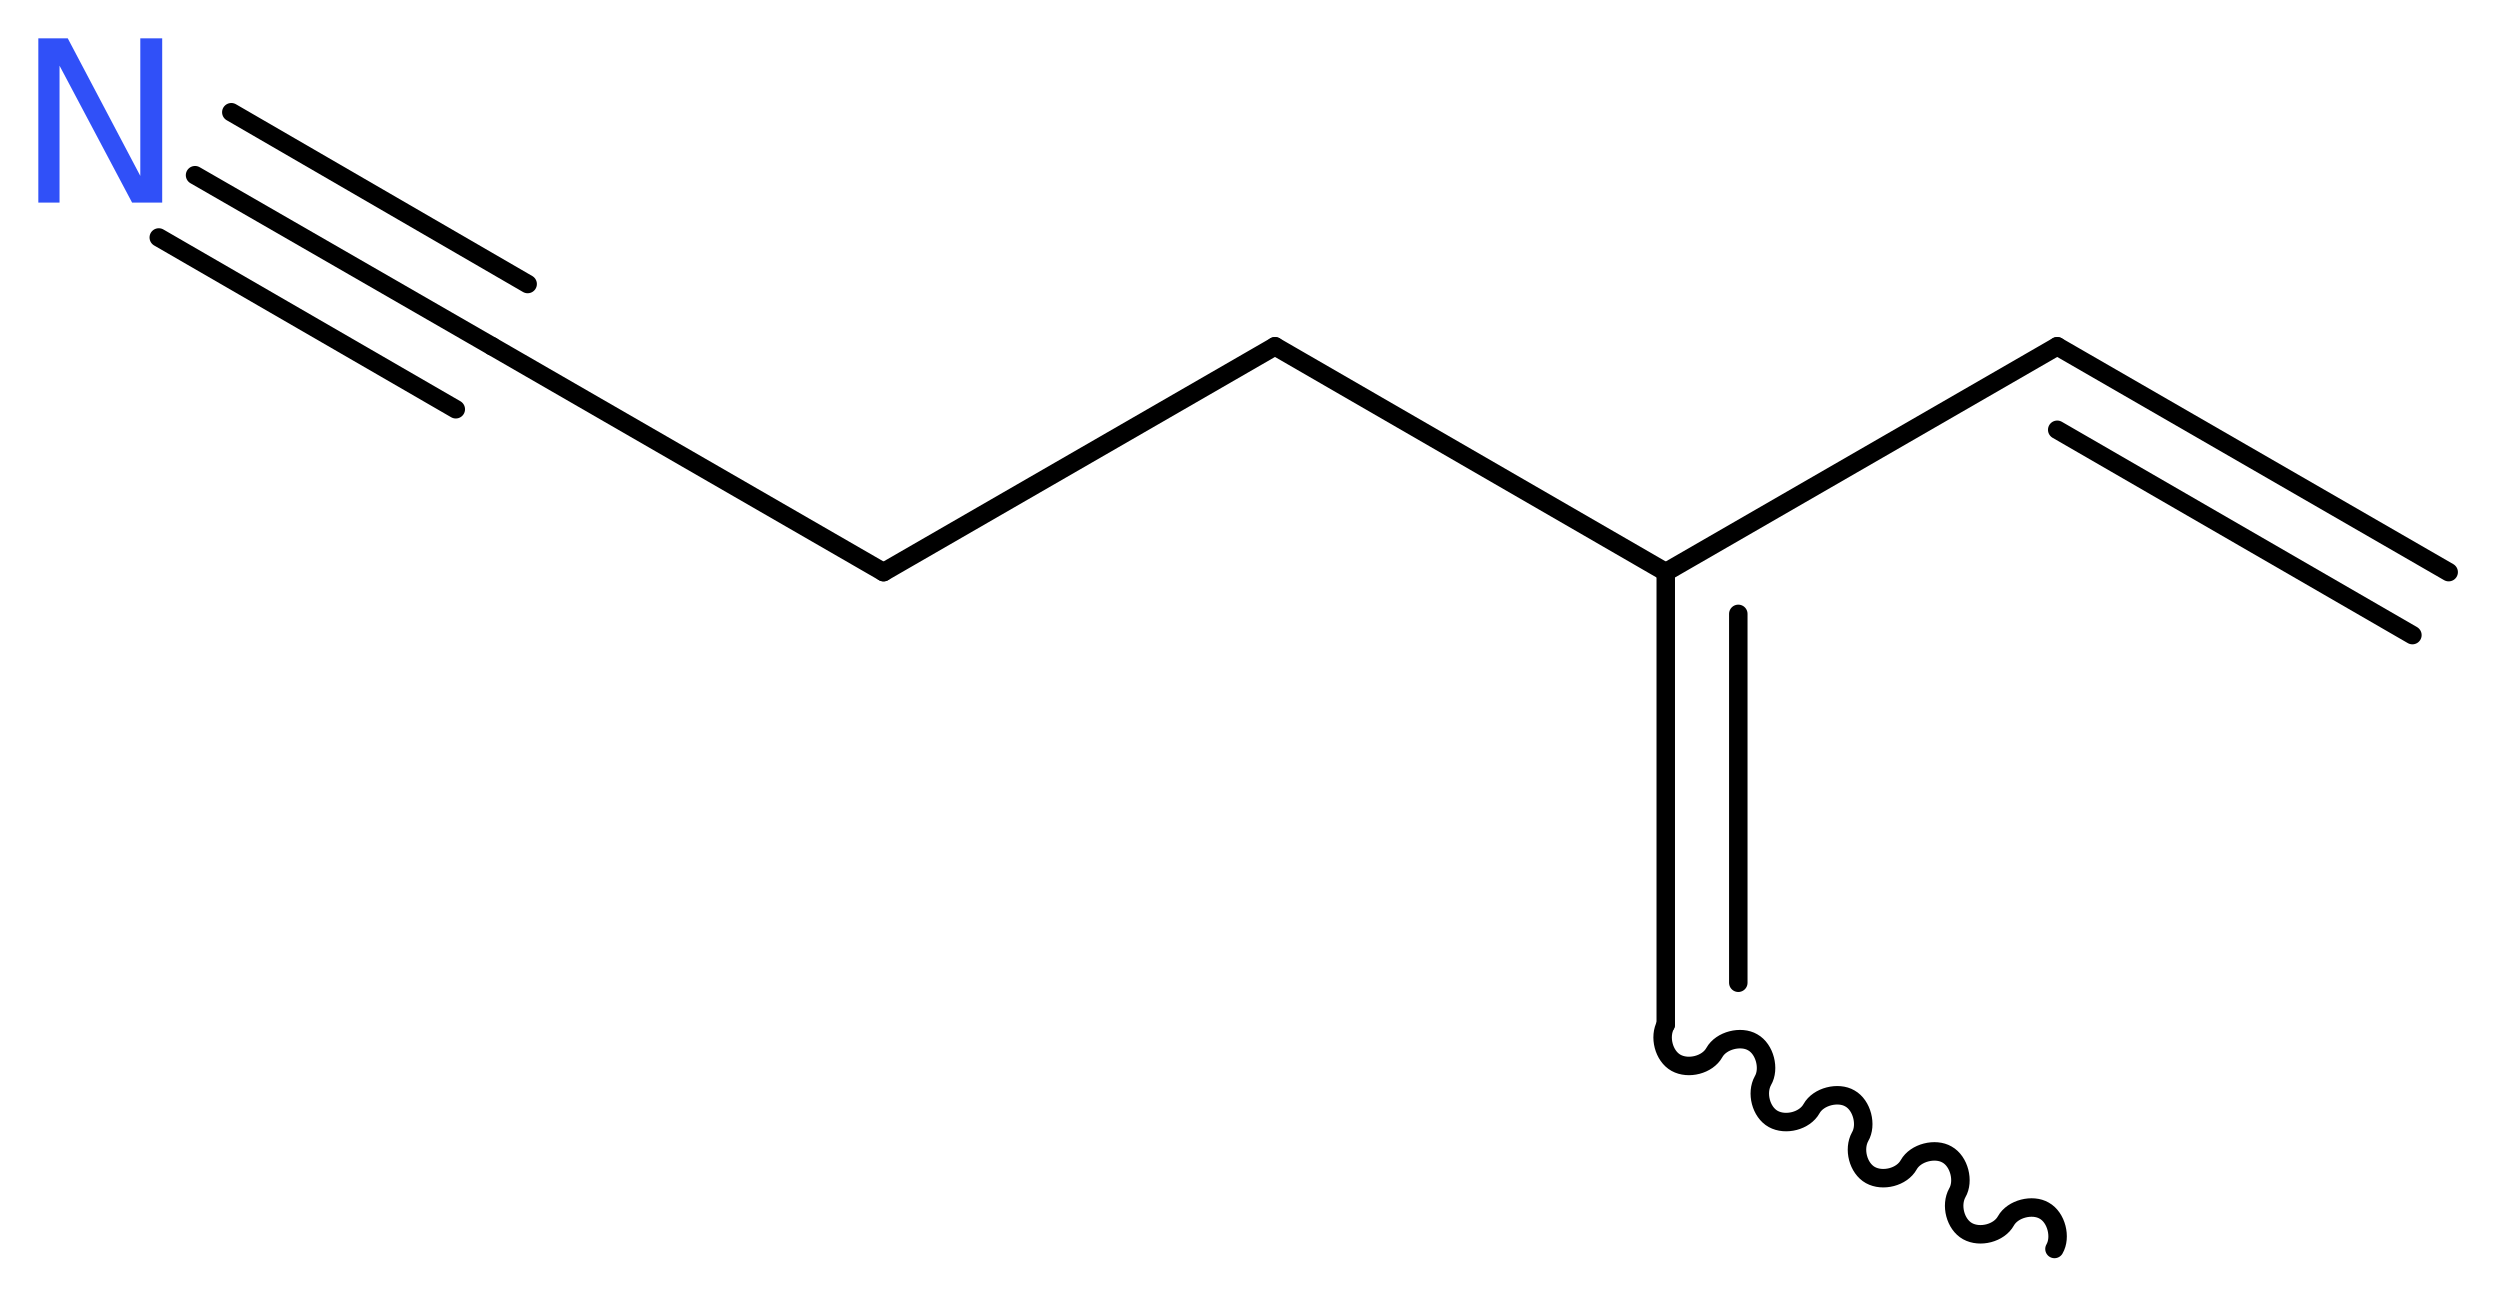 <?xml version='1.0' encoding='UTF-8'?>
<!DOCTYPE svg PUBLIC "-//W3C//DTD SVG 1.1//EN" "http://www.w3.org/Graphics/SVG/1.1/DTD/svg11.dtd">
<svg version='1.2' xmlns='http://www.w3.org/2000/svg' xmlns:xlink='http://www.w3.org/1999/xlink' width='36.53mm' height='18.83mm' viewBox='0 0 36.53 18.83'>
  <desc>Generated by the Chemistry Development Kit (http://github.com/cdk)</desc>
  <g stroke-linecap='round' stroke-linejoin='round' stroke='#000000' stroke-width='.27' fill='#3050F8'>
    <rect x='.0' y='.0' width='37.0' height='19.0' fill='#FFFFFF' stroke='none'/>
    <g id='mol1' class='mol'>
      <g id='mol1bnd1' class='bond'>
        <line x1='30.06' y1='5.06' x2='35.78' y2='8.36'/>
        <line x1='30.06' y1='6.28' x2='35.25' y2='9.28'/>
      </g>
      <line id='mol1bnd2' class='bond' x1='30.06' y1='5.06' x2='24.34' y2='8.36'/>
      <g id='mol1bnd3' class='bond'>
        <line x1='24.34' y1='14.97' x2='24.34' y2='8.36'/>
        <line x1='25.4' y1='14.36' x2='25.4' y2='8.97'/>
      </g>
      <path id='mol1bnd4' class='bond' d='M24.34 14.97c-.1 .18 -.03 .46 .15 .56c.18 .1 .46 .03 .56 -.15c.1 -.18 .39 -.25 .56 -.15c.18 .1 .25 .39 .15 .56c-.1 .18 -.03 .46 .15 .56c.18 .1 .46 .03 .56 -.15c.1 -.18 .39 -.25 .56 -.15c.18 .1 .25 .39 .15 .56c-.1 .18 -.03 .46 .15 .56c.18 .1 .46 .03 .56 -.15c.1 -.18 .39 -.25 .56 -.15c.18 .1 .25 .39 .15 .56c-.1 .18 -.03 .46 .15 .56c.18 .1 .46 .03 .56 -.15c.1 -.18 .39 -.25 .56 -.15c.18 .1 .25 .39 .15 .56' fill='none' stroke='#000000' stroke-width='.27'/>
      <line id='mol1bnd5' class='bond' x1='24.34' y1='8.36' x2='18.63' y2='5.06'/>
      <line id='mol1bnd6' class='bond' x1='18.63' y1='5.06' x2='12.91' y2='8.36'/>
      <line id='mol1bnd7' class='bond' x1='12.91' y1='8.36' x2='7.19' y2='5.06'/>
      <g id='mol1bnd8' class='bond'>
        <line x1='7.19' y1='5.06' x2='2.85' y2='2.56'/>
        <line x1='6.66' y1='5.98' x2='2.32' y2='3.47'/>
        <line x1='7.71' y1='4.15' x2='3.38' y2='1.64'/>
      </g>
      <path id='mol1atm9' class='atom' d='M.56 .56h.43l1.06 2.01v-2.01h.32v2.4h-.44l-1.06 -2.0v2.0h-.31v-2.4z' stroke='none'/>
    </g>
  </g>
</svg>
